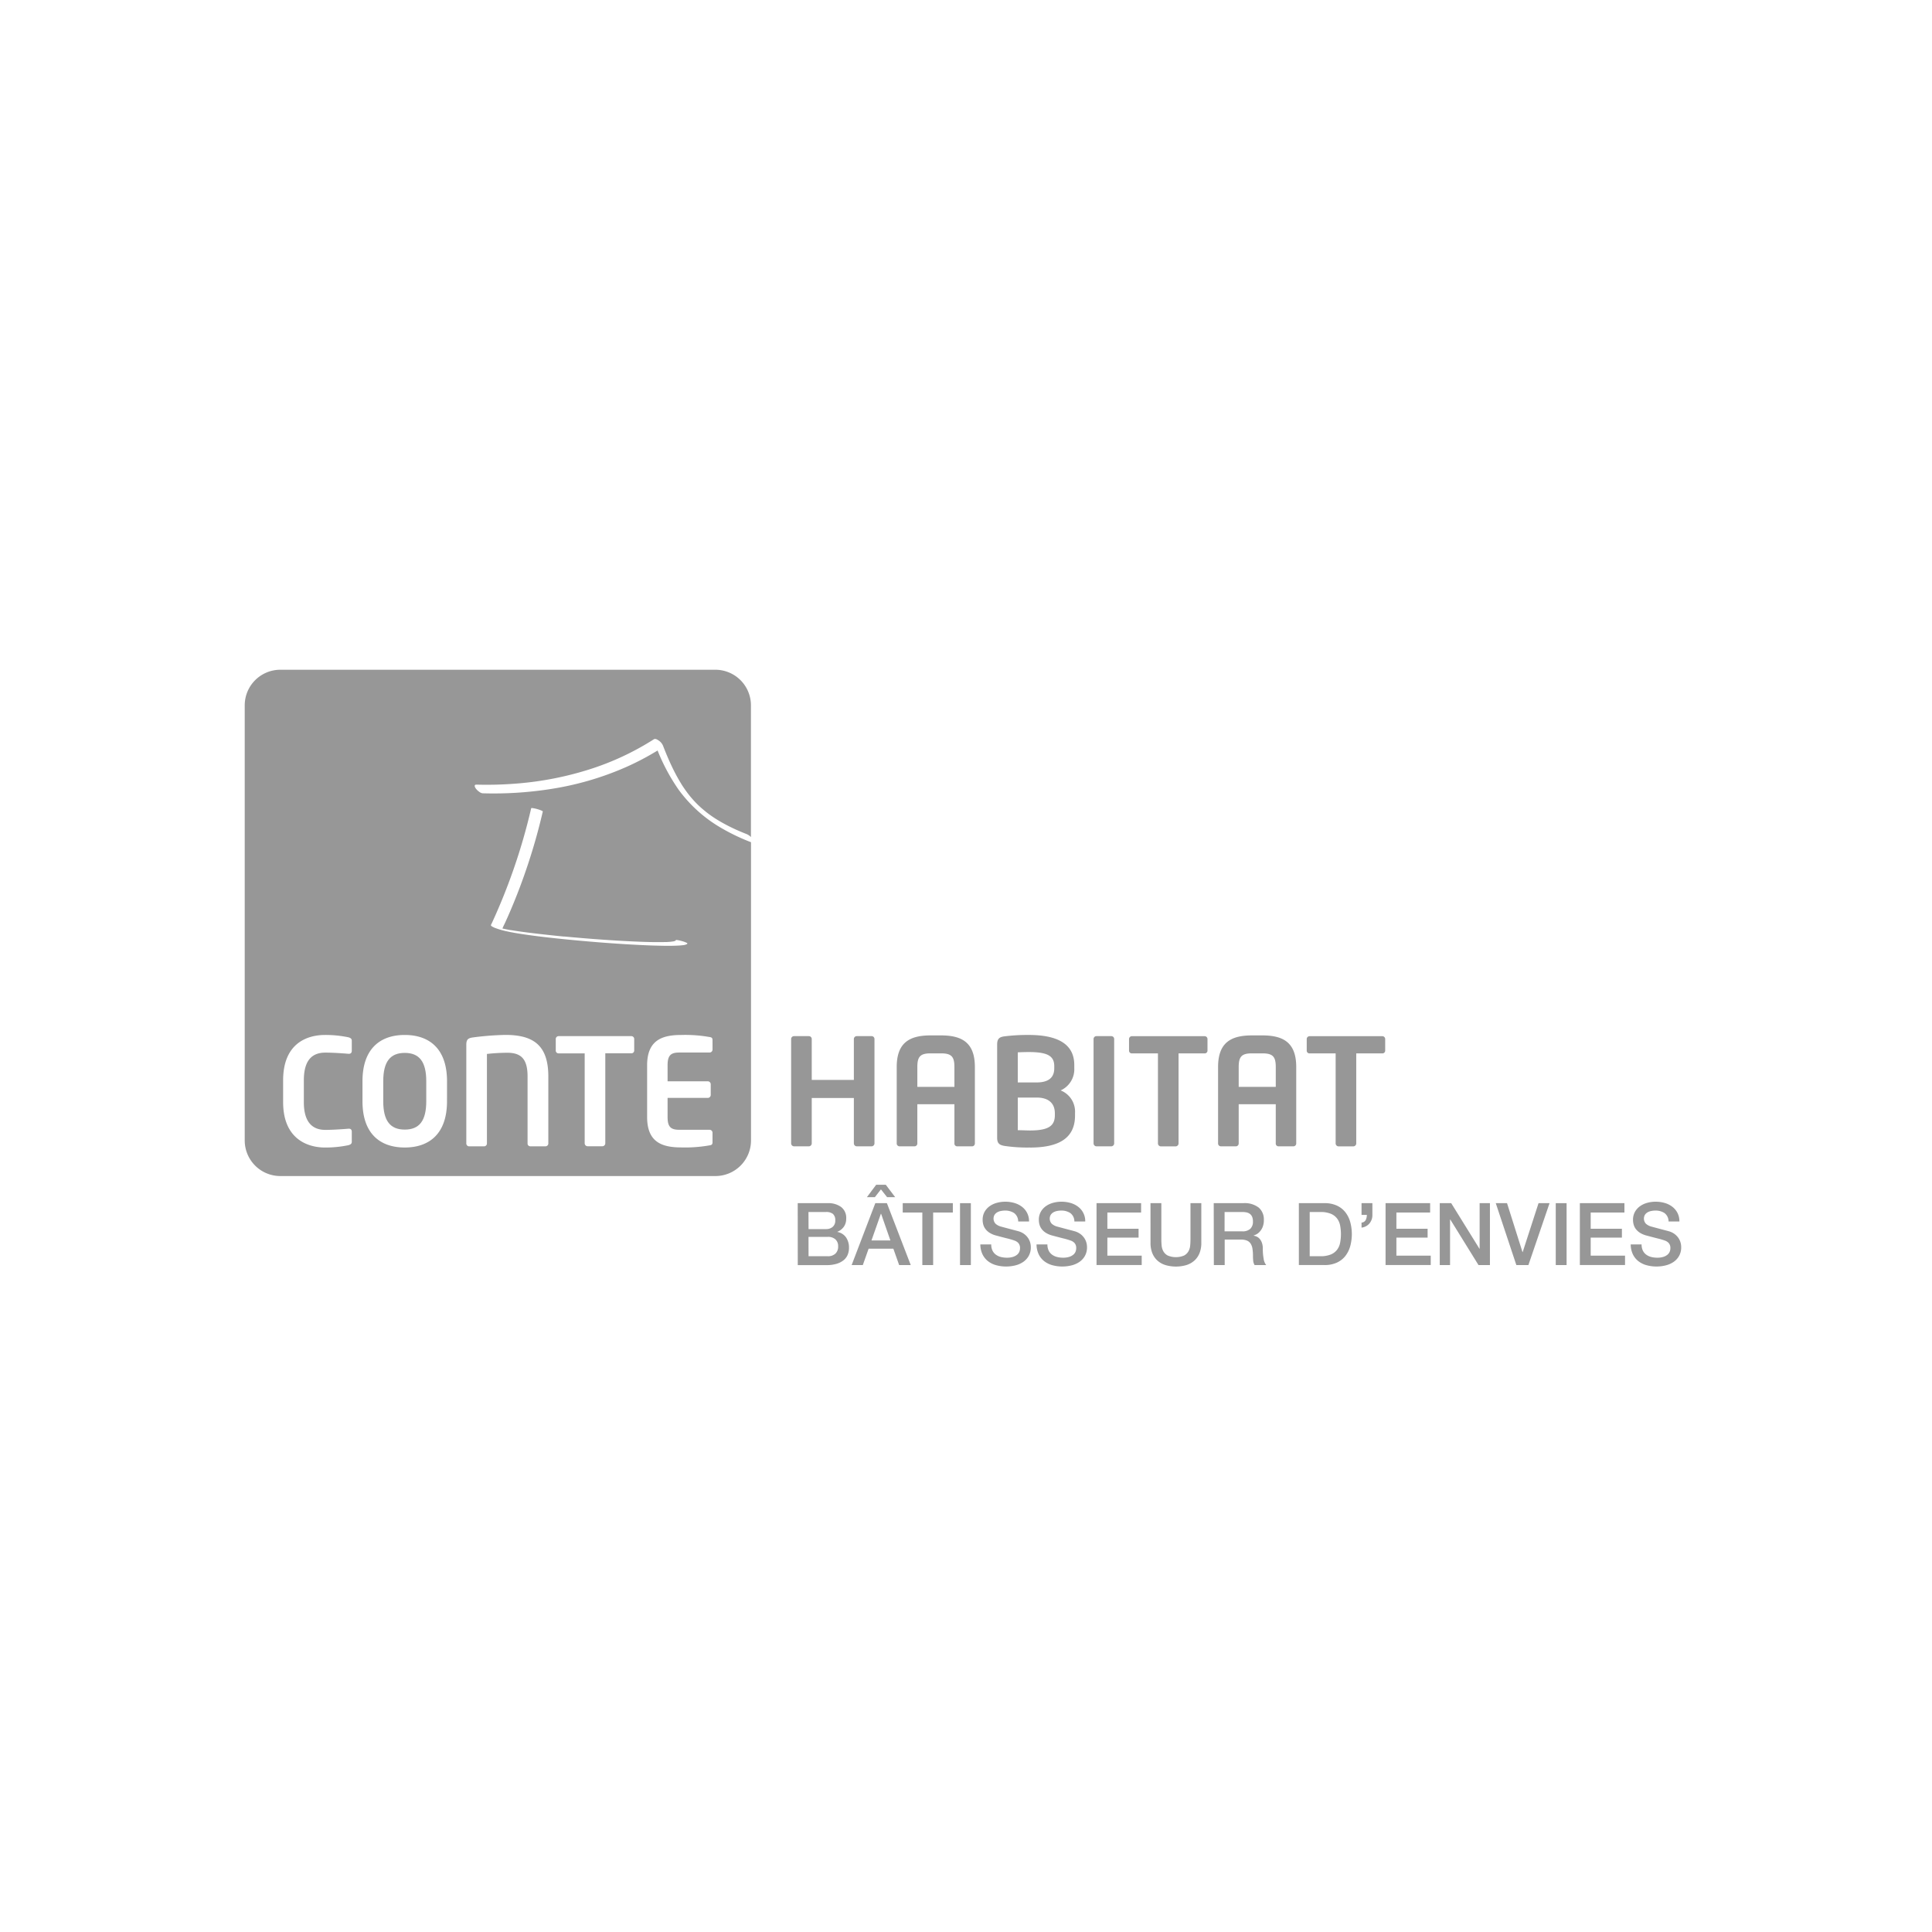 <svg xmlns="http://www.w3.org/2000/svg" xmlns:xlink="http://www.w3.org/1999/xlink" width="150" height="150" viewBox="0 0 150 150"><defs><clipPath id="clip-path"><rect id="Rectangle_807" data-name="Rectangle 807" width="111.529" height="46.333" fill="#979797"></rect></clipPath></defs><g id="Groupe_5107" data-name="Groupe 5107" transform="translate(-59 -9022)"><rect id="Rectangle_808" data-name="Rectangle 808" width="150" height="150" transform="translate(59 9022)" fill="none"></rect><g id="Groupe_5106" data-name="Groupe 5106" transform="translate(78 9074)"><g id="Groupe_5105" data-name="Groupe 5105" clip-path="url(#clip-path)"><path id="Trac&#xE9;_8829" data-name="Trac&#xE9; 8829" d="M701.876,222.421l.021.013-.021-.013" transform="translate(-665.21 -210.795)" fill="#979797"></path><path id="Trac&#xE9;_8830" data-name="Trac&#xE9; 8830" d="M730.882,237.777h0" transform="translate(-692.724 -225.363)" fill="#979797"></path><path id="Trac&#xE9;_8831" data-name="Trac&#xE9; 8831" d="M730.25,237.493l-.027-.012-.008,0,.035.016" transform="translate(-692.092 -225.079)" fill="#979797"></path><path id="Trac&#xE9;_8832" data-name="Trac&#xE9; 8832" d="M702.712,222.936l0,0,0,0,.006,0" transform="translate(-666.019 -211.293)" fill="#979797"></path><path id="Trac&#xE9;_8833" data-name="Trac&#xE9; 8833" d="M818.817,553.416h-1.14a.231.231,0,0,1-.23-.23v-3.524h-3.27v3.524a.231.231,0,0,1-.23.23h-1.14a.231.231,0,0,1-.23-.23V545.08a.221.221,0,0,1,.23-.219h1.14a.221.221,0,0,1,.23.219v3.178h3.27V545.08a.221.221,0,0,1,.23-.219h1.14a.221.221,0,0,1,.23.219v8.106a.231.231,0,0,1-.23.23" transform="translate(-770.153 -516.415)" fill="#979797"></path><path id="Trac&#xE9;_8834" data-name="Trac&#xE9; 8834" d="M975.475,552.37h-1.163a.212.212,0,0,1-.207-.23V549.1h-2.879v3.04a.221.221,0,0,1-.219.23h-1.163a.222.222,0,0,1-.219-.23v-5.93c0-1.934,1.048-2.453,2.637-2.453h.794c1.589,0,2.637.518,2.637,2.453v5.93a.221.221,0,0,1-.219.23m-1.37-6.16c0-.806-.23-1.059-1.048-1.059h-.794c-.806,0-1.036.253-1.036,1.059v1.543h2.879Z" transform="translate(-919.004 -515.369)" fill="#979797"></path><path id="Trac&#xE9;_8835" data-name="Trac&#xE9; 8835" d="M1121.506,551.836a12.059,12.059,0,0,1-1.992-.127c-.38-.069-.553-.2-.553-.622v-7.254c0-.415.15-.564.518-.622a14.333,14.333,0,0,1,1.923-.115c2.084,0,3.547.6,3.547,2.337v.23a1.8,1.8,0,0,1-1.059,1.739,1.771,1.771,0,0,1,1.117,1.75v.2c0,1.831-1.359,2.487-3.5,2.487m1.888-6.31c0-.806-.518-1.105-1.992-1.105-.276,0-.6.012-.841.023v2.337h1.462c1.071,0,1.37-.507,1.37-1.094Zm.046,3.65c0-.633-.334-1.221-1.416-1.221h-1.462v2.533c.276,0,.7.023.944.023,1.474,0,1.934-.38,1.934-1.186Z" transform="translate(-1060.542 -514.743)" fill="#979797"></path><path id="Trac&#xE9;_8836" data-name="Trac&#xE9; 8836" d="M1263.711,553.416h-1.14a.231.231,0,0,1-.23-.23V545.08a.221.221,0,0,1,.23-.219h1.14a.221.221,0,0,1,.23.219v8.106a.231.231,0,0,1-.23.23" transform="translate(-1196.437 -516.415)" fill="#979797"></path><path id="Trac&#xE9;_8837" data-name="Trac&#xE9; 8837" d="M1320.923,546.2h-2.015v6.989a.231.231,0,0,1-.23.23h-1.14a.231.231,0,0,1-.23-.23V546.2h-2.015a.212.212,0,0,1-.23-.207v-.909a.221.221,0,0,1,.23-.219h5.631a.221.221,0,0,1,.23.219v.909a.212.212,0,0,1-.23.207" transform="translate(-1246.405 -516.415)" fill="#979797"></path><path id="Trac&#xE9;_8838" data-name="Trac&#xE9; 8838" d="M1453.258,552.37H1452.1a.212.212,0,0,1-.207-.23V549.1h-2.878v3.04a.221.221,0,0,1-.219.23h-1.163a.222.222,0,0,1-.219-.23v-5.93c0-1.934,1.048-2.453,2.637-2.453h.794c1.589,0,2.637.518,2.637,2.453v5.93a.221.221,0,0,1-.219.23m-1.37-6.16c0-.806-.23-1.059-1.048-1.059h-.794c-.806,0-1.036.253-1.036,1.059v1.543h2.878Z" transform="translate(-1371.843 -515.369)" fill="#979797"></path><path id="Trac&#xE9;_8839" data-name="Trac&#xE9; 8839" d="M1585.185,546.2h-2.015v6.989a.231.231,0,0,1-.23.23h-1.14a.231.231,0,0,1-.23-.23V546.2h-2.015a.212.212,0,0,1-.23-.207v-.909a.221.221,0,0,1,.23-.219h5.631a.221.221,0,0,1,.23.219v.909a.212.212,0,0,1-.23.207" transform="translate(-1496.871 -516.415)" fill="#979797"></path><path id="Trac&#xE9;_8840" data-name="Trac&#xE9; 8840" d="M822.375,793.223h2.336a1.672,1.672,0,0,1,1.037.3,1.053,1.053,0,0,1,.391.9,1.072,1.072,0,0,1-.178.623,1.147,1.147,0,0,1-.508.4v.013a1.051,1.051,0,0,1,.673.421,1.392,1.392,0,0,1,.229.818,1.375,1.375,0,0,1-.1.528,1.075,1.075,0,0,1-.316.424,1.594,1.594,0,0,1-.552.283,2.716,2.716,0,0,1-.8.1h-2.208Zm.841,2.013h1.373a.752.752,0,0,0,.5-.172.613.613,0,0,0,.2-.495.627.627,0,0,0-.182-.512.814.814,0,0,0-.525-.148h-1.373Zm0,2.107H824.7a.838.838,0,0,0,.6-.2.733.733,0,0,0,.212-.562.7.7,0,0,0-.212-.549.856.856,0,0,0-.6-.192h-1.488Z" transform="translate(-779.44 -751.81)" fill="#979797"></path><path id="Trac&#xE9;_8841" data-name="Trac&#xE9; 8841" d="M904.29,767.316h.9l1.851,4.806h-.9l-.451-1.272h-1.919l-.451,1.272h-.868Zm-.034-.465h-.619l.72-.963h.747l.727.963h-.626l-.478-.606Zm-.263,3.359h1.468l-.72-2.067h-.02Z" transform="translate(-855.331 -725.903)" fill="#979797"></path><path id="Trac&#xE9;_8842" data-name="Trac&#xE9; 8842" d="M978.52,793.223h3.891v.727h-1.528v4.079h-.841V793.95H978.52Z" transform="translate(-927.433 -751.81)" fill="#979797"></path><rect id="Rectangle_805" data-name="Rectangle 805" width="0.841" height="4.806" transform="translate(55.536 41.413)" fill="#979797"></rect><path id="Trac&#xE9;_8843" data-name="Trac&#xE9; 8843" d="M1094.89,794.35a1.075,1.075,0,0,0,.094.471.848.848,0,0,0,.262.32,1.118,1.118,0,0,0,.387.182,1.87,1.87,0,0,0,.475.057,1.522,1.522,0,0,0,.471-.064.953.953,0,0,0,.316-.165.6.6,0,0,0,.175-.232.7.7,0,0,0,.054-.266.575.575,0,0,0-.125-.407.714.714,0,0,0-.273-.185,5.752,5.752,0,0,0-.6-.178q-.34-.084-.838-.219a1.8,1.8,0,0,1-.515-.212,1.228,1.228,0,0,1-.327-.293,1.029,1.029,0,0,1-.172-.343,1.376,1.376,0,0,1-.051-.37,1.251,1.251,0,0,1,.151-.629,1.35,1.35,0,0,1,.4-.441,1.761,1.761,0,0,1,.566-.259,2.478,2.478,0,0,1,.64-.084,2.514,2.514,0,0,1,.71.1,1.753,1.753,0,0,1,.586.293,1.39,1.39,0,0,1,.549,1.144h-.842a.811.811,0,0,0-.316-.656,1.256,1.256,0,0,0-.72-.192,1.576,1.576,0,0,0-.3.03.961.961,0,0,0-.283.1.62.62,0,0,0-.212.192.586.586,0,0,0,.074.7,1.02,1.02,0,0,0,.414.219l.212.057.414.111.448.118q.219.057.313.084a1.41,1.41,0,0,1,.411.2,1.3,1.3,0,0,1,.293.293,1.216,1.216,0,0,1,.175.353,1.3,1.3,0,0,1,.057.377,1.359,1.359,0,0,1-.165.69,1.4,1.4,0,0,1-.434.468,1.889,1.889,0,0,1-.613.266,2.934,2.934,0,0,1-.7.084,2.88,2.88,0,0,1-.774-.1,1.812,1.812,0,0,1-.633-.31,1.514,1.514,0,0,1-.431-.535,1.781,1.781,0,0,1-.168-.771Z" transform="translate(-1036.931 -749.733)" fill="#979797"></path><path id="Trac&#xE9;_8844" data-name="Trac&#xE9; 8844" d="M1178.441,794.35a1.075,1.075,0,0,0,.094.471.848.848,0,0,0,.263.32,1.117,1.117,0,0,0,.387.182,1.87,1.87,0,0,0,.475.057,1.522,1.522,0,0,0,.471-.064.953.953,0,0,0,.316-.165.6.6,0,0,0,.175-.232.693.693,0,0,0,.054-.266.575.575,0,0,0-.125-.407.712.712,0,0,0-.273-.185,5.749,5.749,0,0,0-.6-.178q-.34-.084-.838-.219a1.8,1.8,0,0,1-.515-.212,1.227,1.227,0,0,1-.326-.293,1.029,1.029,0,0,1-.172-.343,1.376,1.376,0,0,1-.051-.37,1.251,1.251,0,0,1,.151-.629,1.35,1.35,0,0,1,.4-.441,1.761,1.761,0,0,1,.565-.259,2.479,2.479,0,0,1,.64-.084,2.513,2.513,0,0,1,.71.1,1.752,1.752,0,0,1,.586.293,1.39,1.39,0,0,1,.549,1.144h-.842a.811.811,0,0,0-.316-.656,1.257,1.257,0,0,0-.72-.192,1.574,1.574,0,0,0-.3.03.961.961,0,0,0-.283.1.62.62,0,0,0-.212.192.586.586,0,0,0,.074.7,1.02,1.02,0,0,0,.414.219l.212.057.414.111.448.118q.219.057.313.084a1.407,1.407,0,0,1,.411.2,1.3,1.3,0,0,1,.293.293,1.219,1.219,0,0,1,.175.353,1.3,1.3,0,0,1,.057.377,1.359,1.359,0,0,1-.165.69,1.4,1.4,0,0,1-.434.468,1.889,1.889,0,0,1-.613.266,2.935,2.935,0,0,1-.7.084,2.88,2.88,0,0,1-.774-.1,1.812,1.812,0,0,1-.633-.31,1.512,1.512,0,0,1-.431-.535,1.781,1.781,0,0,1-.168-.771Z" transform="translate(-1116.12 -749.733)" fill="#979797"></path><path id="Trac&#xE9;_8845" data-name="Trac&#xE9; 8845" d="M1266.7,793.223h3.46v.727h-2.619v1.259h2.423v.687h-2.423V797.3h2.666v.727H1266.7Z" transform="translate(-1200.565 -751.81)" fill="#979797"></path><path id="Trac&#xE9;_8846" data-name="Trac&#xE9; 8846" d="M1346.9,793.223h.842v2.8q0,.242.023.491a1.123,1.123,0,0,0,.135.448.858.858,0,0,0,.337.326,1.646,1.646,0,0,0,1.272,0,.857.857,0,0,0,.337-.326,1.123,1.123,0,0,0,.135-.448q.023-.249.023-.491v-2.8h.842V796.3a2.113,2.113,0,0,1-.141.808,1.554,1.554,0,0,1-.4.576,1.67,1.67,0,0,1-.623.347,2.908,2.908,0,0,1-1.616,0,1.67,1.67,0,0,1-.623-.347,1.554,1.554,0,0,1-.4-.576,2.113,2.113,0,0,1-.141-.808Z" transform="translate(-1276.576 -751.81)" fill="#979797"></path><path id="Trac&#xE9;_8847" data-name="Trac&#xE9; 8847" d="M1441.019,793.223h2.3a1.781,1.781,0,0,1,1.192.343,1.2,1.2,0,0,1,.4.956,1.4,1.4,0,0,1-.1.569,1.243,1.243,0,0,1-.236.364.924.924,0,0,1-.266.2q-.131.06-.192.081v.013a.866.866,0,0,1,.232.067.689.689,0,0,1,.232.172.939.939,0,0,1,.178.306,1.354,1.354,0,0,1,.071.471,4.256,4.256,0,0,0,.064.771,1.011,1.011,0,0,0,.2.495h-.9a.785.785,0,0,1-.111-.343q-.017-.188-.017-.364a3.475,3.475,0,0,0-.04-.569.994.994,0,0,0-.148-.4.629.629,0,0,0-.293-.232,1.3,1.3,0,0,0-.475-.074h-1.239v1.979h-.842Zm.842,2.188h1.38a.876.876,0,0,0,.613-.192.744.744,0,0,0,.209-.576.892.892,0,0,0-.067-.374.544.544,0,0,0-.185-.225.68.68,0,0,0-.269-.108,1.792,1.792,0,0,0-.313-.027h-1.366Z" transform="translate(-1365.786 -751.81)" fill="#979797"></path><path id="Trac&#xE9;_8848" data-name="Trac&#xE9; 8848" d="M1567.636,793.223h1.993a2.243,2.243,0,0,1,.956.188,1.777,1.777,0,0,1,.66.515,2.2,2.2,0,0,1,.38.764,3.578,3.578,0,0,1,0,1.871,2.2,2.2,0,0,1-.38.764,1.774,1.774,0,0,1-.66.515,2.242,2.242,0,0,1-.956.188h-1.993Zm.842,4.12h.828a2.1,2.1,0,0,0,.8-.131,1.177,1.177,0,0,0,.491-.364,1.314,1.314,0,0,0,.242-.545,3.61,3.61,0,0,0,0-1.353,1.314,1.314,0,0,0-.242-.545,1.177,1.177,0,0,0-.491-.364,2.1,2.1,0,0,0-.8-.131h-.828Z" transform="translate(-1485.793 -751.81)" fill="#979797"></path><path id="Trac&#xE9;_8849" data-name="Trac&#xE9; 8849" d="M1660.857,794.731a.393.393,0,0,0,.327-.205.884.884,0,0,0,.084-.394h-.411v-.909h.842v.909a1.006,1.006,0,0,1-.226.663.931.931,0,0,1-.616.326Z" transform="translate(-1574.147 -751.81)" fill="#979797"></path><path id="Trac&#xE9;_8850" data-name="Trac&#xE9; 8850" d="M1696.573,793.223h3.46v.727h-2.619v1.259h2.423v.687h-2.423V797.3h2.666v.727h-3.507Z" transform="translate(-1607.998 -751.81)" fill="#979797"></path><path id="Trac&#xE9;_8851" data-name="Trac&#xE9; 8851" d="M1777.158,793.223h.889l2.194,3.541h.013v-3.541h.8v4.806h-.888l-2.188-3.534h-.02v3.534h-.8Z" transform="translate(-1684.376 -751.81)" fill="#979797"></path><path id="Trac&#xE9;_8852" data-name="Trac&#xE9; 8852" d="M1860.451,793.223h.875l1.2,3.8h.014l1.232-3.8h.855l-1.642,4.806h-.936Z" transform="translate(-1763.32 -751.81)" fill="#979797"></path><rect id="Rectangle_806" data-name="Rectangle 806" width="0.841" height="4.806" transform="translate(101.789 41.413)" fill="#979797"></rect><path id="Trac&#xE9;_8853" data-name="Trac&#xE9; 8853" d="M1985.521,793.223h3.46v.727h-2.619v1.259h2.423v.687h-2.423V797.3h2.666v.727h-3.507Z" transform="translate(-1881.861 -751.81)" fill="#979797"></path><path id="Trac&#xE9;_8854" data-name="Trac&#xE9; 8854" d="M2062.048,794.35a1.073,1.073,0,0,0,.094.471.849.849,0,0,0,.262.32,1.116,1.116,0,0,0,.387.182,1.868,1.868,0,0,0,.475.057,1.523,1.523,0,0,0,.471-.064.952.952,0,0,0,.316-.165.6.6,0,0,0,.175-.232.691.691,0,0,0,.054-.266.575.575,0,0,0-.125-.407.715.715,0,0,0-.273-.185,5.749,5.749,0,0,0-.6-.178q-.34-.084-.838-.219a1.8,1.8,0,0,1-.515-.212,1.232,1.232,0,0,1-.327-.293,1.033,1.033,0,0,1-.171-.343,1.376,1.376,0,0,1-.051-.37,1.253,1.253,0,0,1,.152-.629,1.349,1.349,0,0,1,.4-.441,1.761,1.761,0,0,1,.565-.259,2.479,2.479,0,0,1,.64-.084,2.515,2.515,0,0,1,.71.1,1.752,1.752,0,0,1,.586.293,1.439,1.439,0,0,1,.4.481,1.424,1.424,0,0,1,.148.663h-.841a.812.812,0,0,0-.316-.656,1.257,1.257,0,0,0-.72-.192,1.575,1.575,0,0,0-.3.03.964.964,0,0,0-.283.1.622.622,0,0,0-.212.192.587.587,0,0,0,.074.7,1.022,1.022,0,0,0,.414.219l.212.057.414.111.448.118q.219.057.313.084a1.409,1.409,0,0,1,.411.2,1.291,1.291,0,0,1,.293.293,1.207,1.207,0,0,1,.175.353,1.3,1.3,0,0,1,.057.377,1.36,1.36,0,0,1-.165.69,1.4,1.4,0,0,1-.434.468,1.891,1.891,0,0,1-.613.266,2.932,2.932,0,0,1-.7.084,2.88,2.88,0,0,1-.774-.1,1.812,1.812,0,0,1-.633-.31,1.517,1.517,0,0,1-.431-.535,1.781,1.781,0,0,1-.168-.771Z" transform="translate(-1953.595 -749.733)" fill="#979797"></path><path id="Trac&#xE9;_8855" data-name="Trac&#xE9; 8855" d="M207.676,569.786c-1.128,0-1.67.679-1.67,2.2v1.554c0,1.52.541,2.2,1.67,2.2s1.67-.679,1.67-2.2v-1.554c0-1.52-.541-2.2-1.67-2.2" transform="translate(-195.251 -540.039)" fill="#979797"></path><path id="Trac&#xE9;_8856" data-name="Trac&#xE9; 8856" d="M36.837,12.19a10.768,10.768,0,0,1-3.144-2.87,15.035,15.035,0,0,1-1.638-3.05,21.14,21.14,0,0,1-2.377,1.255,23.275,23.275,0,0,1-5.408,1.65,28.581,28.581,0,0,1-5.808.417A.564.564,0,0,1,18.2,9.47a1.081,1.081,0,0,1-.259-.251c-.076-.1-.16-.3.038-.3a28.961,28.961,0,0,0,3.241-.092,25.244,25.244,0,0,0,5.52-1.084A21.185,21.185,0,0,0,31.763,5.4c.119-.076.273.026.375.094a.908.908,0,0,1,.342.411q.058.151.118.3l.047.119.019.047.027.066q.115.279.236.556c.151.342.311.681.483,1.013.148.285.306.566.475.839l.013.021.01.016,0,.005.06.094q.06.093.123.184.13.192.269.377.069.092.14.183l.066.083c-.011-.015-.014-.021.03.037.094.111.189.221.287.328s.206.218.313.323l.026.025.09.084q.082.076.166.149c.114.1.234.195.35.293l.007.006.031.024.092.07q.093.07.188.138.2.146.417.282c.04.026.085.049.122.077l.023.014.214.127c.319.185.646.356.979.515l.138.065.07.032.017.008.252.111q.285.123.573.236a1.021,1.021,0,0,1,.352.239V2.758A2.765,2.765,0,0,0,36.551,0H2.757A2.765,2.765,0,0,0,0,2.758V36.552a2.765,2.765,0,0,0,2.757,2.757H36.551a2.765,2.765,0,0,0,2.757-2.757V13.389l-.024-.008a15.754,15.754,0,0,1-2.447-1.191m-17.658,7.5.063-.137q.131-.286.258-.575.251-.569.486-1.144.472-1.152.882-2.329a45.725,45.725,0,0,0,1.373-4.751c.008-.033.122-.01.145-.008a2.849,2.849,0,0,1,.637.18s.127.05.119.082q-.249,1.078-.55,2.143-.539,1.9-1.24,3.759-.352.931-.744,1.847-.194.453-.4.9c-.064.141-.142.281-.194.425a.018.018,0,0,0,0,.011v0l.012,0,.03.007q.25.052.5.1l.051.009.025,0,.147.024.336.052c.525.078,1.052.144,1.579.206q.92.108,1.843.2l.243.023.021,0,.045,0,.119.011.495.045q.5.044,1,.085.983.08,1.967.144.914.059,1.83.1c.515.023,1.031.041,1.546.047.208,0,.416,0,.624,0l.267-.007.063,0h.016l.112-.006a3.463,3.463,0,0,0,.359-.038.626.626,0,0,0,.193-.055A.056.056,0,0,0,33.467,21c.005-.061.432.054.468.064a2.174,2.174,0,0,1,.313.108c.009,0,.122.048.119.082s-.036.047-.059.059a.84.84,0,0,1-.3.073c-.2.025-.4.033-.6.04-.577.019-1.156,0-1.733-.015-.769-.026-1.537-.067-2.305-.115q-1.288-.081-2.574-.191-1.3-.11-2.6-.247c-.734-.078-1.468-.164-2.2-.267-.58-.082-1.159-.172-1.73-.3a5.831,5.831,0,0,1-.776-.226,1.576,1.576,0,0,1-.273-.125c-.033-.02-.1-.057-.1-.1a.084.084,0,0,1,0-.014.5.5,0,0,1,.063-.137M8.313,29.576c0,.138-.057.242-.23.242H8.06c-.4-.034-1.186-.092-1.8-.092-.967,0-1.67.518-1.67,2.153v1.693c0,1.6.7,2.153,1.67,2.153.61,0,1.393-.058,1.8-.092h.023c.173,0,.23.1.23.242v.771c0,.161-.1.219-.253.265a8.7,8.7,0,0,1-1.819.184c-1.382,0-3.259-.679-3.259-3.523V31.878c0-2.89,1.877-3.523,3.259-3.523a8.7,8.7,0,0,1,1.819.184c.15.046.253.1.253.265ZM15.706,33.5c0,2.533-1.382,3.593-3.282,3.593S9.143,36.035,9.143,33.5V31.948c0-2.533,1.382-3.593,3.282-3.593s3.282,1.059,3.282,3.593Zm7.866,3.27a.221.221,0,0,1-.219.23H22.167a.212.212,0,0,1-.207-.23V31.579c0-1.313-.461-1.842-1.566-1.842a14.623,14.623,0,0,0-1.589.092v6.943a.221.221,0,0,1-.219.23H17.423a.221.221,0,0,1-.219-.23V29.138c0-.426.127-.53.484-.587a22.787,22.787,0,0,1,2.545-.2c2.142,0,3.339.771,3.339,3.224Zm6.668-7.2a.212.212,0,0,1-.23.207H27.995v6.989a.231.231,0,0,1-.23.23h-1.14a.231.231,0,0,1-.23-.23V29.783H24.379a.212.212,0,0,1-.23-.207v-.91a.221.221,0,0,1,.23-.219H30.01a.221.221,0,0,1,.23.219Zm6.081-.081a.231.231,0,0,1-.23.23H33.741c-.668,0-.91.23-.91.99v1.244h3.12a.231.231,0,0,1,.23.23v.829a.231.231,0,0,1-.23.23h-3.12v1.485c0,.76.242.99.91.99H36.09a.231.231,0,0,1,.23.23v.737c0,.161-.058.219-.23.242a10.85,10.85,0,0,1-2.188.161c-1.5,0-2.66-.4-2.66-2.36V30.715c0-1.957,1.163-2.36,2.66-2.36a10.846,10.846,0,0,1,2.188.161c.173.023.23.081.23.242Z" transform="translate(0 -0.001)" fill="#979797"></path></g></g></g></svg>